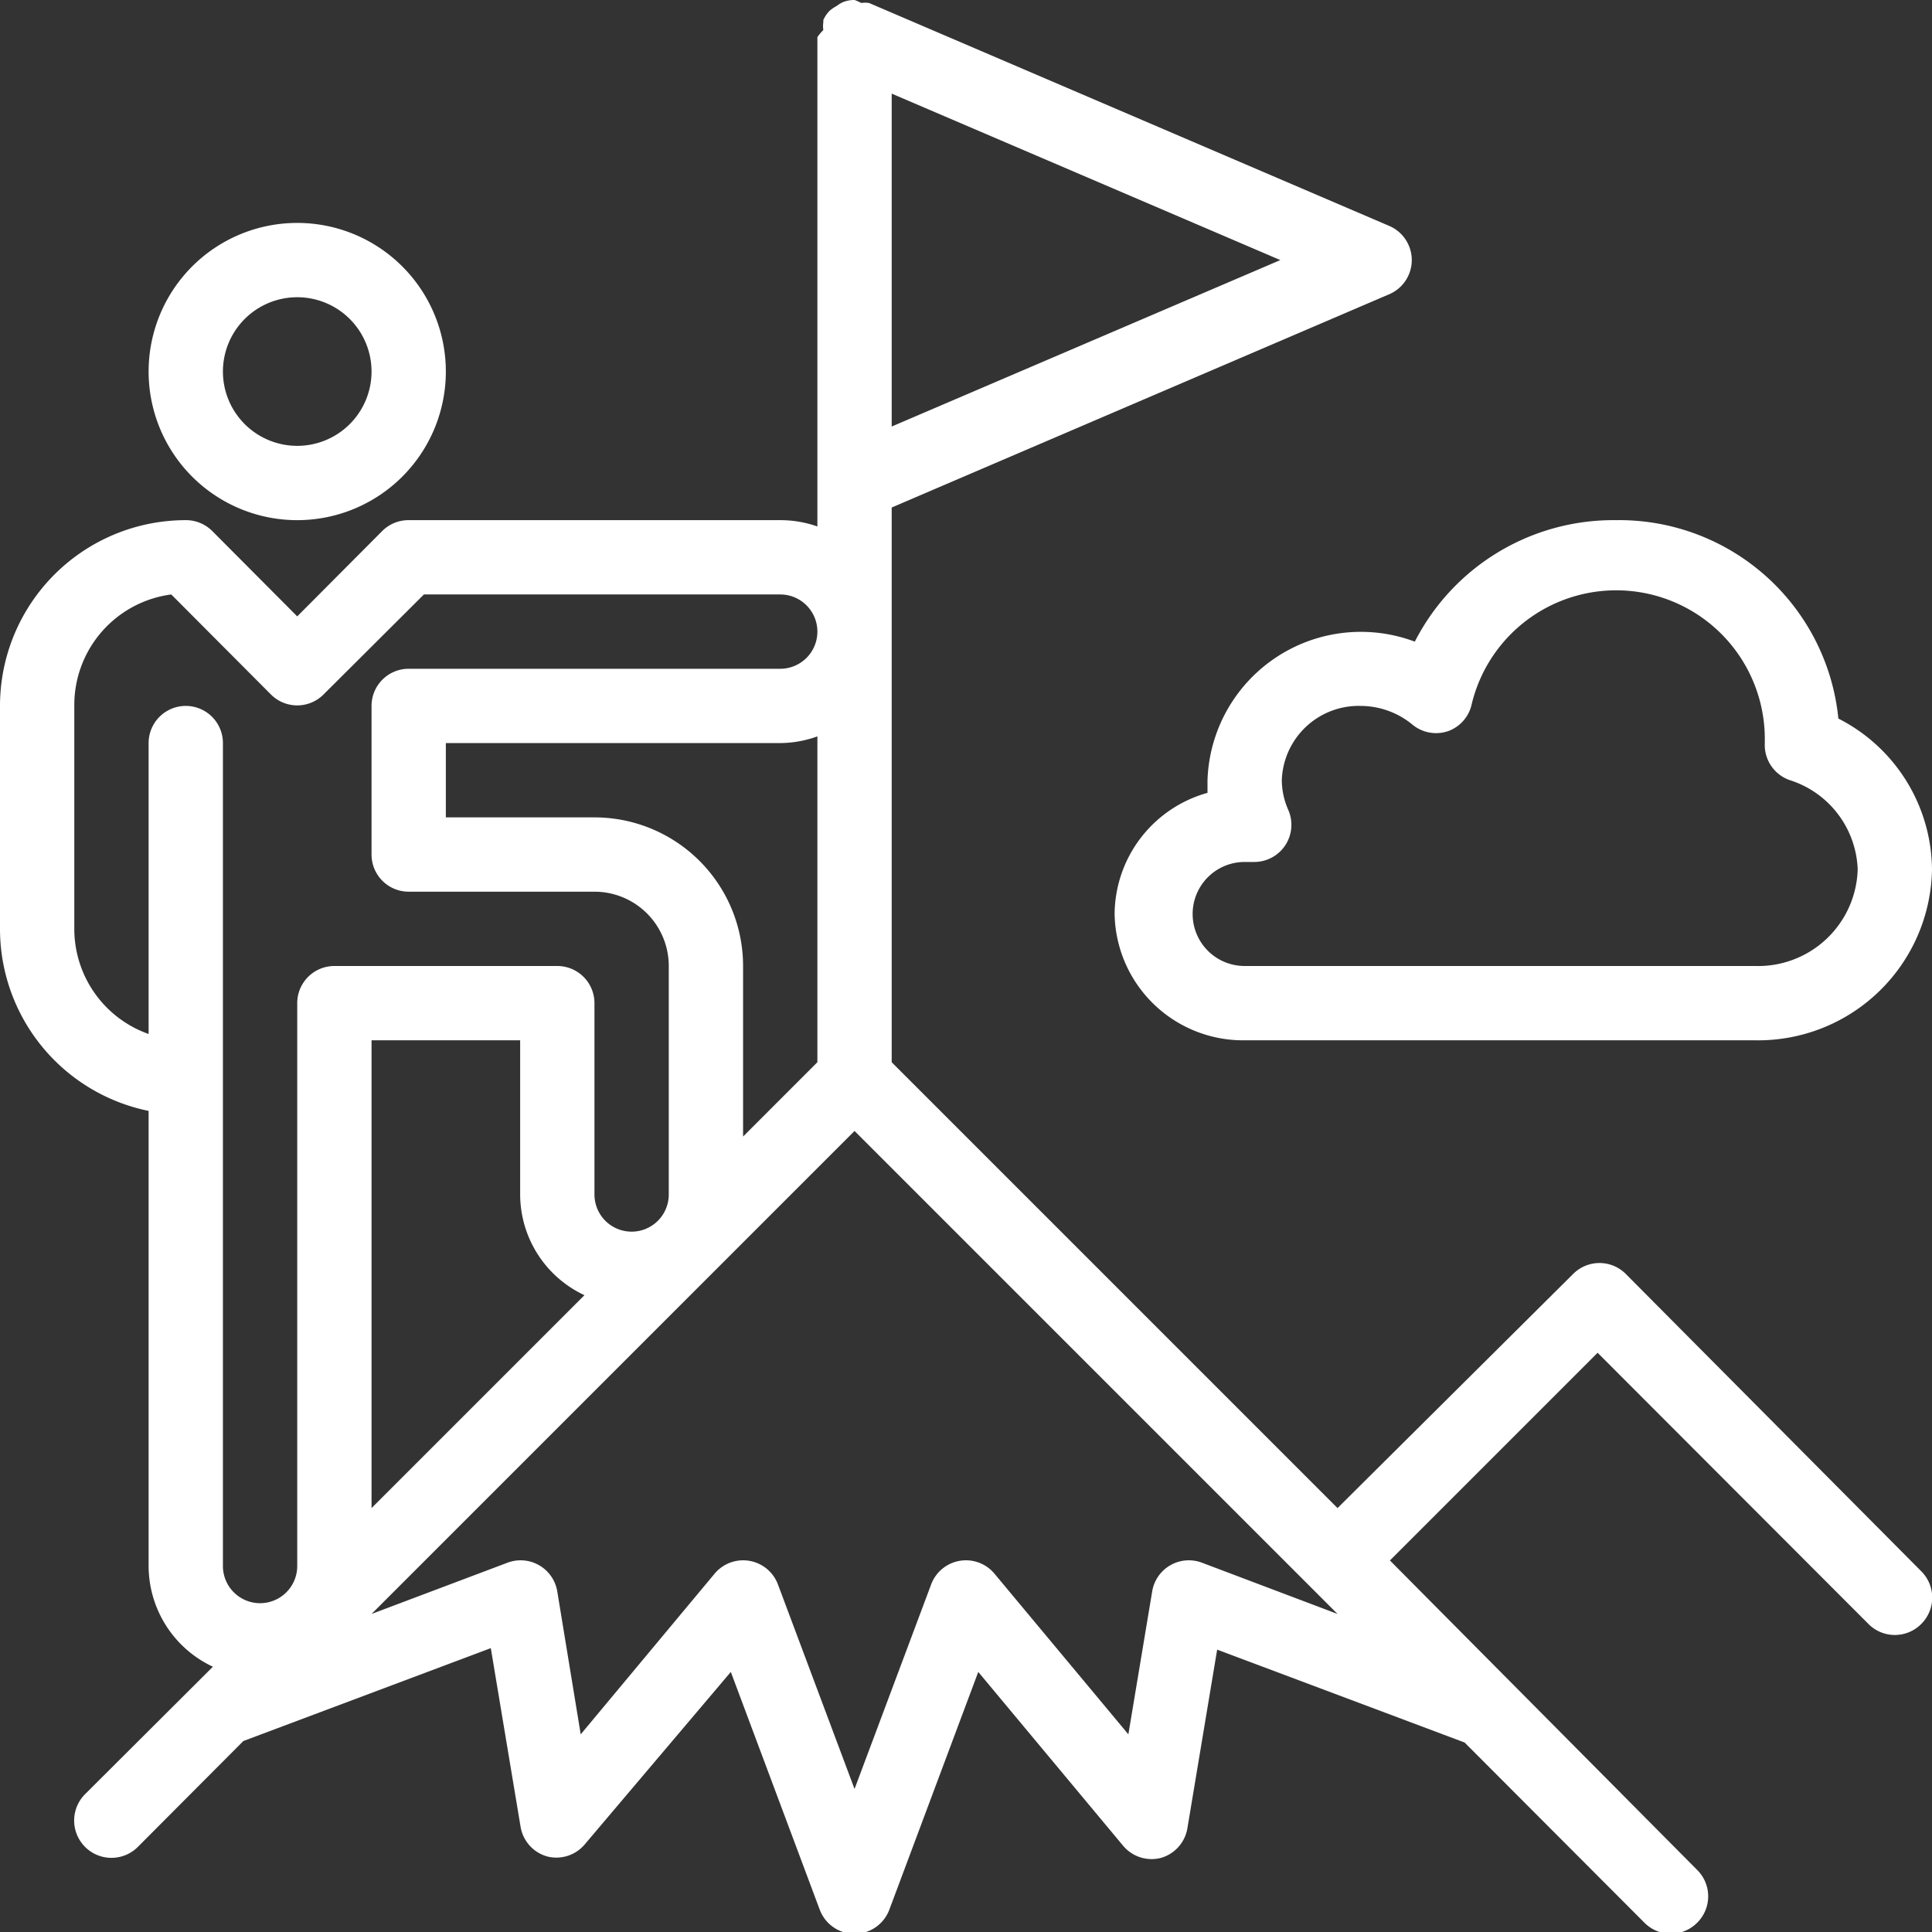 <svg xmlns="http://www.w3.org/2000/svg" viewBox="0 0 52 52"><rect x="0" y="0" width="52" height="52" fill="#333333" stroke="none"/><defs><style>.cls-1{fill:#fff;}</style></defs><title>Ресурс 111</title><g id="Слой_2" data-name="Слой 2"><g id="Icons"><path class="cls-1" d="M8,14a4,4,0,1,0-4-4A4,4,0,0,0,8,14ZM8,8a2,2,0,1,1-2,2A2,2,0,0,1,8,8ZM32.5,21c0,.11,0,.23,0,.34A3.41,3.41,0,0,0,30,24.6,3.46,3.46,0,0,0,33.5,28H47.25A4.68,4.68,0,0,0,52,23.4a4.6,4.6,0,0,0-2.52-4.06,5.93,5.93,0,0,0-6-5.34,6,6,0,0,0-5.4,3.27A4.13,4.13,0,0,0,32.5,21ZM39,19.67A1,1,0,0,0,39.6,19a4,4,0,0,1,7.9.91V20a1,1,0,0,0,.68,1A2.62,2.62,0,0,1,50,23.4,2.68,2.68,0,0,1,47.25,26H33.5a1.4,1.4,0,1,1,0-2.8h.26a1,1,0,0,0,.84-.46,1,1,0,0,0,.07-.95A2,2,0,0,1,34.5,21a2.07,2.07,0,0,1,2.13-2,2.2,2.2,0,0,1,1.37.49A1,1,0,0,0,39,19.67Zm4.76,14.62a1,1,0,0,0-1.42,0L36,40.59l-12-12V13.66L37.39,7.92a1,1,0,0,0,0-1.84l-14-6h0a.71.71,0,0,0-.21,0A1.16,1.16,0,0,0,23,0h0a.8.8,0,0,0-.34.07,1.1,1.1,0,0,0-.14.09,1.13,1.13,0,0,0-.18.12.81.81,0,0,0-.18.26s0,0,0,.06h0a.71.71,0,0,0,0,.21A1.16,1.16,0,0,0,22,1h0V13h0v1.17A3,3,0,0,0,21,14H11a1,1,0,0,0-.71.29L8,16.59l-2.29-2.3A1,1,0,0,0,5,14a5,5,0,0,0-5,5v6a5,5,0,0,0,4,4.9V42.15a3,3,0,0,0,1.73,2.71L2.29,48.29a1,1,0,0,0,1.42,1.42l2.84-2.85,6.66-2.5.8,4.8a1,1,0,0,0,.73.81,1,1,0,0,0,1-.33L19.67,45l2.39,6.39a1,1,0,0,0,1.88,0L26.33,45l3.9,4.68a1,1,0,0,0,1,.33,1,1,0,0,0,.73-.81l.8-4.8,6.66,2.5,4.84,4.85a1,1,0,0,0,1.42,0,1,1,0,0,0,0-1.42L37.41,42,43,36.41l7.29,7.3a1,1,0,0,0,1.42,0,1,1,0,0,0,0-1.42ZM24,2.52,34.46,7,24,11.48ZM8,27V42.15a1,1,0,0,1-2,0V20a1,1,0,0,0-2,0v7.83A3,3,0,0,1,2,25V19a3,3,0,0,1,2.61-3l2.68,2.69a1,1,0,0,0,1.42,0L11.41,16H21a1,1,0,0,1,0,2H11a1,1,0,0,0-1,1v4a1,1,0,0,0,1,1h5a2,2,0,0,1,2,2v6.15a1,1,0,0,1-2,0V27a1,1,0,0,0-1-1H9A1,1,0,0,0,8,27Zm8-5H12V20h9a3,3,0,0,0,1-.18v8.77l-2,2V26A4,4,0,0,0,16,22Zm-.27,12.86L10,40.59V28h4v4.15A3,3,0,0,0,15.73,34.86Zm16.62,7.2a1,1,0,0,0-1.34.78l-.64,3.84-3.6-4.32a1,1,0,0,0-.94-.35,1,1,0,0,0-.77.64L23,48.15l-2.06-5.5a1,1,0,0,0-1.71-.29l-3.6,4.32L15,42.84a1,1,0,0,0-1.34-.78L10,43.44l13-13,13,13Z"/></g></g></svg>